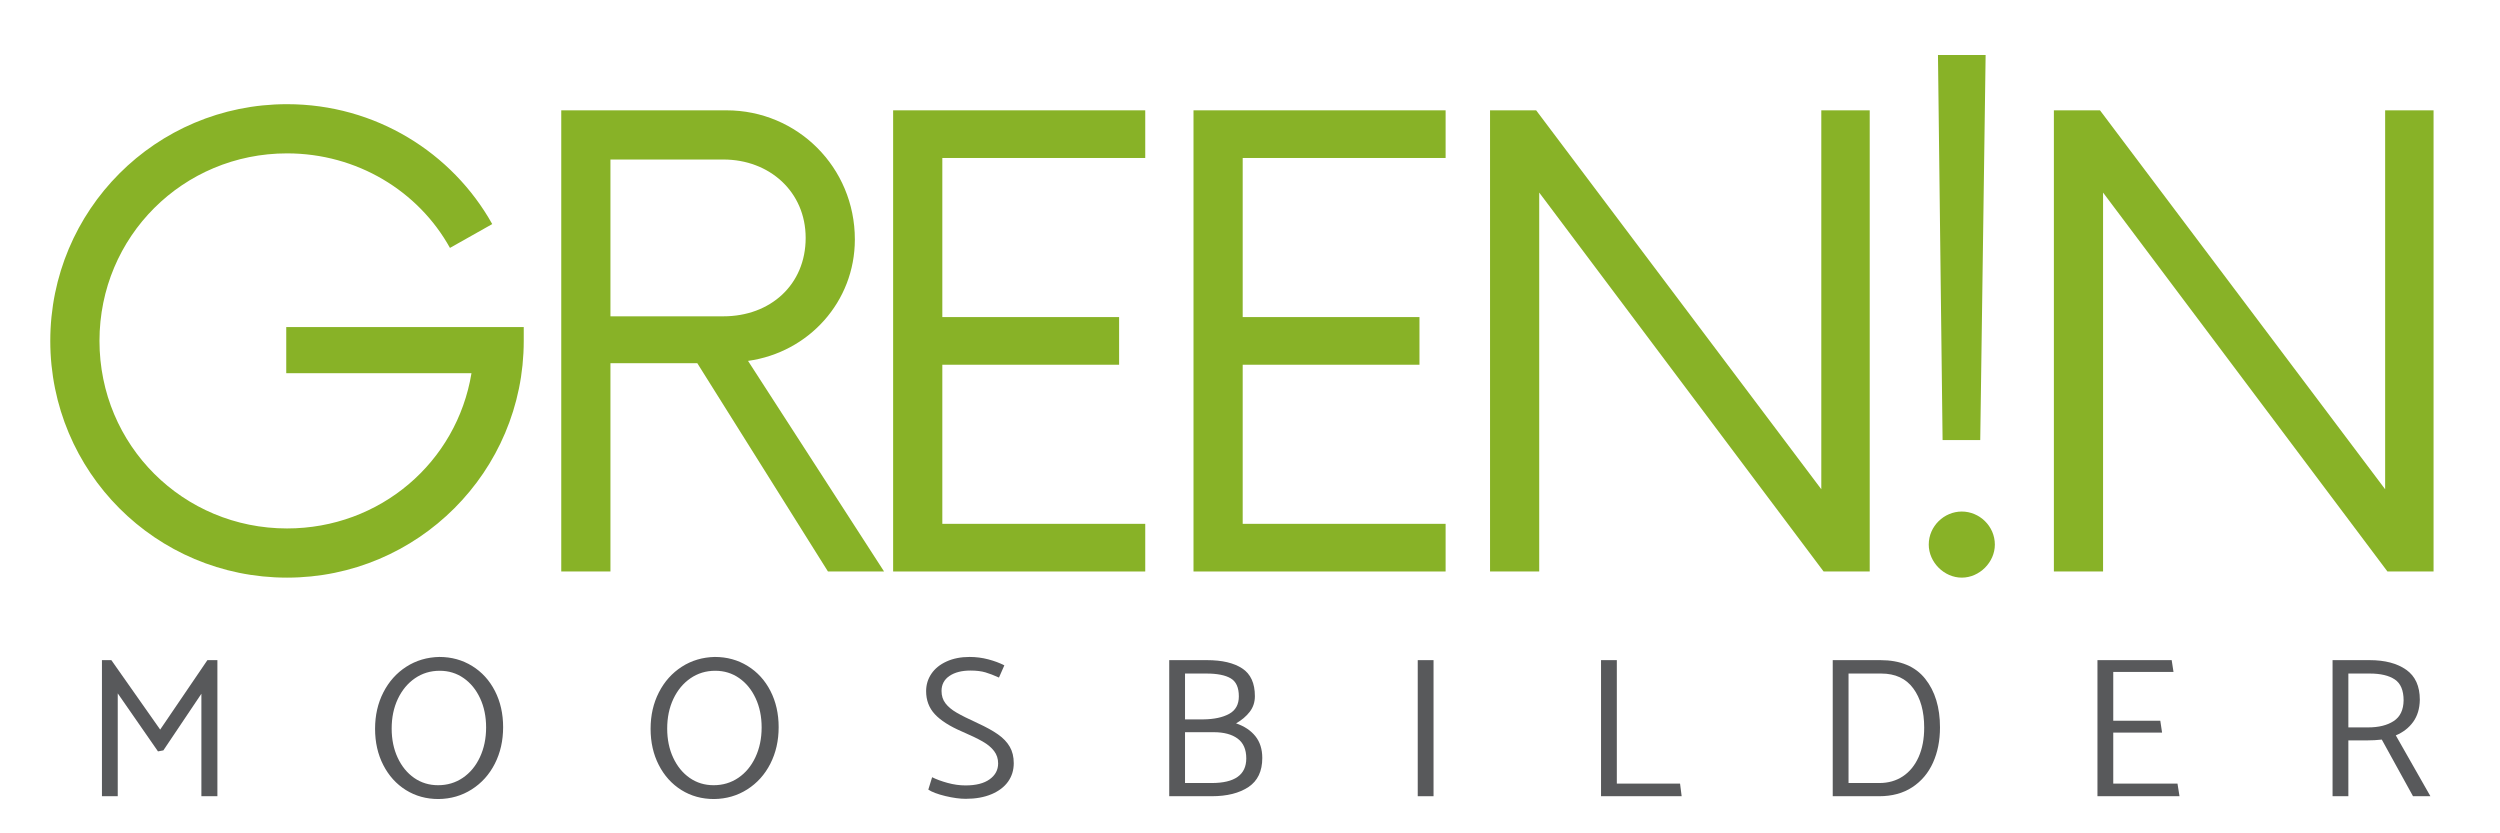 <svg xmlns="http://www.w3.org/2000/svg" xmlns:xlink="http://www.w3.org/1999/xlink" width="1500" zoomAndPan="magnify" viewBox="0 0 1125 375" height="500" preserveAspectRatio="xMidYMid meet" version="1.0"><defs><g/></defs><rect x="-112.5" width="1350" fill="#ffffff" y="-37.5" height="450" fill-opacity="1"/><rect x="-112.5" width="1350" fill="#ffffff" y="-37.5" height="450" fill-opacity="1"/><g fill="#88b227" fill-opacity="1"><g transform="translate(4.643, 257.17)"><g><path d="M 124.168 -109.988 L 124.168 -89.234 L 207.523 -89.234 C 200.953 -49.113 166.363 -19.367 124.516 -19.367 C 77.82 -19.367 40.121 -56.723 40.121 -103.762 C 40.121 -150.801 77.82 -188.152 124.516 -188.152 C 155.988 -188.152 183.656 -171.207 197.84 -145.613 L 216.863 -156.336 C 198.875 -188.5 164.289 -210.289 124.516 -210.289 C 65.371 -210.289 17.984 -162.559 17.984 -103.762 C 17.984 -44.965 65.371 2.766 124.516 2.766 C 183.312 2.766 231.043 -44.965 231.043 -103.762 L 231.043 -109.988 Z M 124.168 -109.988 "/></g></g></g><g fill="#88b227" fill-opacity="1"><g transform="translate(227.315, 257.17)"><g><path d="M 109.297 -94.77 C 136.621 -98.574 157.371 -121.402 157.371 -149.418 C 157.371 -181.93 131.43 -207.523 99.609 -207.523 L 25.25 -207.523 L 25.25 0 L 47.383 0 L 47.383 -93.73 L 86.469 -93.73 L 145.266 0 L 170.516 0 Z M 47.383 -114.828 L 47.383 -185.387 L 98.227 -185.387 C 118.98 -185.387 135.234 -170.859 135.234 -150.109 C 135.234 -129.012 119.324 -114.828 98.227 -114.828 Z M 47.383 -114.828 "/></g></g></g><g fill="#88b227" fill-opacity="1"><g transform="translate(374.933, 257.17)"><g><path d="M 140.426 -186.078 L 140.426 -207.523 L 26.977 -207.523 L 26.977 0 L 140.426 0 L 140.426 -21.445 L 49.113 -21.445 L 49.113 -93.039 L 128.664 -93.039 L 128.664 -114.484 L 49.113 -114.484 L 49.113 -186.078 Z M 140.426 -186.078 "/></g></g></g><g fill="#88b227" fill-opacity="1"><g transform="translate(510.099, 257.17)"><g><path d="M 140.426 -186.078 L 140.426 -207.523 L 26.977 -207.523 L 26.977 0 L 140.426 0 L 140.426 -21.445 L 49.113 -21.445 L 49.113 -93.039 L 128.664 -93.039 L 128.664 -114.484 L 49.113 -114.484 L 49.113 -186.078 Z M 140.426 -186.078 "/></g></g></g><g fill="#88b227" fill-opacity="1"><g transform="translate(645.265, 257.17)"><g><path d="M 174.32 -207.523 L 174.32 -37.008 L 46 -207.523 L 25.25 -207.523 L 25.25 0 L 47.383 0 L 47.383 -170.516 L 175.355 0 L 196.109 0 L 196.109 -207.523 Z M 174.32 -207.523 "/></g></g></g><g fill="#88b227" fill-opacity="1"><g transform="translate(840.613, 257.17)"><g><path d="M 33.551 -59.145 L 50.496 -59.145 L 52.918 -232.426 L 31.473 -232.426 Z M 42.195 2.766 C 50.152 2.766 57.07 -4.152 57.07 -12.105 C 57.07 -20.406 50.152 -26.977 42.195 -26.977 C 34.242 -26.977 27.324 -20.406 27.324 -12.105 C 27.324 -4.152 34.242 2.766 42.195 2.766 Z M 42.195 2.766 "/></g></g></g><g fill="#88b227" fill-opacity="1"><g transform="translate(898.995, 257.17)"><g><path d="M 174.32 -207.523 L 174.32 -37.008 L 46 -207.523 L 25.25 -207.523 L 25.25 0 L 47.383 0 L 47.383 -170.516 L 175.355 0 L 196.109 0 L 196.109 -207.523 Z M 174.32 -207.523 "/></g></g></g><g fill="#58595b" fill-opacity="1"><g transform="translate(37.5, 358.298)"><g><path d="M 53.125 0 L 60.328 0 L 60.328 -61.234 L 55.828 -61.234 L 34.578 -29.984 L 12.609 -61.234 L 8.375 -61.234 L 8.375 0 L 15.484 0 L 15.484 -46.281 L 33.594 -20.172 L 36.016 -20.625 L 53.125 -46.109 Z M 53.125 0 "/></g></g></g><g fill="#58595b" fill-opacity="1"><g transform="translate(164.907, 358.298)"><g><path d="M 32.781 -62.672 C 27.258 -62.555 22.305 -61.086 17.922 -58.266 C 13.535 -55.441 10.098 -51.598 7.609 -46.734 C 5.117 -41.867 3.875 -36.406 3.875 -30.344 C 3.875 -24.281 5.102 -18.848 7.562 -14.047 C 10.02 -9.242 13.41 -5.488 17.734 -2.781 C 22.055 -0.082 26.953 1.266 32.422 1.266 C 37.941 1.203 42.922 -0.238 47.359 -3.062 C 51.805 -5.883 55.273 -9.738 57.766 -14.625 C 60.254 -19.52 61.5 -25 61.5 -31.062 C 61.5 -37.125 60.27 -42.555 57.812 -47.359 C 55.352 -52.16 51.93 -55.91 47.547 -58.609 C 43.16 -61.316 38.238 -62.672 32.781 -62.672 Z M 11.344 -30.438 C 11.344 -35.414 12.27 -39.867 14.125 -43.797 C 15.988 -47.734 18.555 -50.828 21.828 -53.078 C 25.109 -55.328 28.816 -56.453 32.953 -56.453 C 36.973 -56.453 40.555 -55.359 43.703 -53.172 C 46.859 -50.984 49.336 -47.953 51.141 -44.078 C 52.941 -40.203 53.844 -35.832 53.844 -30.969 C 53.844 -25.988 52.91 -21.516 51.047 -17.547 C 49.191 -13.586 46.629 -10.5 43.359 -8.281 C 40.086 -6.062 36.379 -4.953 32.234 -4.953 C 28.211 -4.953 24.625 -6.047 21.469 -8.234 C 18.32 -10.43 15.848 -13.461 14.047 -17.328 C 12.242 -21.203 11.344 -25.57 11.344 -30.438 Z M 11.344 -30.438 "/></g></g></g><g fill="#58595b" fill-opacity="1"><g transform="translate(288.893, 358.298)"><g><path d="M 32.781 -62.672 C 27.258 -62.555 22.305 -61.086 17.922 -58.266 C 13.535 -55.441 10.098 -51.598 7.609 -46.734 C 5.117 -41.867 3.875 -36.406 3.875 -30.344 C 3.875 -24.281 5.102 -18.848 7.562 -14.047 C 10.02 -9.242 13.41 -5.488 17.734 -2.781 C 22.055 -0.082 26.953 1.266 32.422 1.266 C 37.941 1.203 42.922 -0.238 47.359 -3.062 C 51.805 -5.883 55.273 -9.738 57.766 -14.625 C 60.254 -19.52 61.5 -25 61.5 -31.062 C 61.5 -37.125 60.27 -42.555 57.812 -47.359 C 55.352 -52.16 51.93 -55.91 47.547 -58.609 C 43.16 -61.316 38.238 -62.672 32.781 -62.672 Z M 11.344 -30.438 C 11.344 -35.414 12.27 -39.867 14.125 -43.797 C 15.988 -47.734 18.555 -50.828 21.828 -53.078 C 25.109 -55.328 28.816 -56.453 32.953 -56.453 C 36.973 -56.453 40.555 -55.359 43.703 -53.172 C 46.859 -50.984 49.336 -47.953 51.141 -44.078 C 52.941 -40.203 53.844 -35.832 53.844 -30.969 C 53.844 -25.988 52.91 -21.516 51.047 -17.547 C 49.191 -13.586 46.629 -10.5 43.359 -8.281 C 40.086 -6.062 36.379 -4.953 32.234 -4.953 C 28.211 -4.953 24.625 -6.047 21.469 -8.234 C 18.32 -10.43 15.848 -13.461 14.047 -17.328 C 12.242 -21.203 11.344 -25.57 11.344 -30.438 Z M 11.344 -30.438 "/></g></g></g><g fill="#58595b" fill-opacity="1"><g transform="translate(412.879, 358.298)"><g><path d="M 4.859 -2.969 C 6.484 -1.883 9.035 -0.922 12.516 -0.078 C 15.992 0.754 19.055 1.172 21.703 1.172 C 26.141 1.172 29.992 0.484 33.266 -0.891 C 36.547 -2.273 39.039 -4.164 40.75 -6.562 C 42.457 -8.969 43.312 -11.734 43.312 -14.859 C 43.312 -17.742 42.707 -20.219 41.5 -22.281 C 40.301 -24.352 38.547 -26.195 36.234 -27.812 C 33.93 -29.438 30.891 -31.117 27.109 -32.859 C 22.898 -34.785 19.711 -36.379 17.547 -37.641 C 15.391 -38.898 13.727 -40.297 12.562 -41.828 C 11.395 -43.359 10.812 -45.203 10.812 -47.359 C 10.812 -50.242 11.992 -52.492 14.359 -54.109 C 16.734 -55.734 19.898 -56.547 23.859 -56.547 C 26.504 -56.547 28.738 -56.273 30.562 -55.734 C 32.395 -55.191 34.426 -54.41 36.656 -53.391 L 39.078 -58.891 C 36.973 -59.973 34.555 -60.875 31.828 -61.594 C 29.098 -62.312 26.289 -62.672 23.406 -62.672 C 19.508 -62.672 16.07 -61.992 13.094 -60.641 C 10.125 -59.297 7.844 -57.453 6.25 -55.109 C 4.664 -52.766 3.875 -50.156 3.875 -47.281 C 3.875 -43.195 5.176 -39.742 7.781 -36.922 C 10.395 -34.098 14.492 -31.484 20.078 -29.078 C 23.984 -27.398 27.062 -25.914 29.312 -24.625 C 31.562 -23.332 33.285 -21.891 34.484 -20.297 C 35.68 -18.711 36.281 -16.867 36.281 -14.766 C 36.281 -11.828 35.004 -9.441 32.453 -7.609 C 29.91 -5.773 26.297 -4.859 21.609 -4.859 C 18.973 -4.859 16.285 -5.234 13.547 -5.984 C 10.816 -6.734 8.492 -7.586 6.578 -8.547 Z M 4.859 -2.969 "/></g></g></g><g fill="#58595b" fill-opacity="1"><g transform="translate(517.777, 358.298)"><g><path d="M 27.547 0 C 34.391 0 39.883 -1.379 44.031 -4.141 C 48.176 -6.898 50.25 -11.254 50.25 -17.203 C 50.25 -21.16 49.211 -24.43 47.141 -27.016 C 45.066 -29.598 42.172 -31.52 38.453 -32.781 C 40.973 -34.219 43.016 -35.941 44.578 -37.953 C 46.141 -39.961 46.922 -42.32 46.922 -45.031 C 46.922 -50.852 45.023 -55.008 41.234 -57.5 C 37.453 -59.988 32.172 -61.234 25.391 -61.234 L 8.375 -61.234 L 8.375 0 Z M 25.125 -55.203 C 29.988 -55.203 33.633 -54.477 36.062 -53.031 C 38.488 -51.594 39.703 -48.895 39.703 -44.938 C 39.703 -41.27 38.242 -38.641 35.328 -37.047 C 32.422 -35.461 28.566 -34.641 23.766 -34.578 L 15.484 -34.578 L 15.484 -55.203 Z M 28.359 -28.812 C 32.984 -28.812 36.586 -27.848 39.172 -25.922 C 41.754 -24.004 43.047 -21.035 43.047 -17.016 C 43.047 -9.629 37.852 -5.938 27.469 -5.938 L 15.484 -5.938 L 15.484 -28.812 Z M 28.359 -28.812 "/></g></g></g><g fill="#58595b" fill-opacity="1"><g transform="translate(629.608, 358.298)"><g><path d="M 8.375 -61.234 L 8.375 0 L 15.484 0 L 15.484 -61.234 Z M 8.375 -61.234 "/></g></g></g><g fill="#58595b" fill-opacity="1"><g transform="translate(712.088, 358.298)"><g><path d="M 15.484 -61.234 L 8.375 -61.234 L 8.375 0 L 44.656 0 L 43.938 -5.672 L 15.484 -5.672 Z M 15.484 -61.234 "/></g></g></g><g fill="#58595b" fill-opacity="1"><g transform="translate(816.356, 358.298)"><g><path d="M 29.266 0 C 35.086 0 40.055 -1.348 44.172 -4.047 C 48.285 -6.754 51.391 -10.43 53.484 -15.078 C 55.586 -19.734 56.641 -25.031 56.641 -30.969 C 56.641 -39.977 54.414 -47.273 49.969 -52.859 C 45.531 -58.441 38.812 -61.234 29.812 -61.234 L 8.375 -61.234 L 8.375 0 Z M 30.172 -55.203 C 36.523 -55.203 41.336 -52.977 44.609 -48.531 C 47.891 -44.094 49.531 -38.211 49.531 -30.891 C 49.531 -25.785 48.688 -21.352 47 -17.594 C 45.32 -13.844 42.969 -10.961 39.938 -8.953 C 36.906 -6.941 33.379 -5.938 29.359 -5.938 L 15.484 -5.938 L 15.484 -55.203 Z M 30.172 -55.203 "/></g></g></g><g fill="#58595b" fill-opacity="1"><g transform="translate(935.48, 358.298)"><g><path d="M 15.484 -5.672 L 15.484 -28.641 L 37.453 -28.641 L 36.656 -33.953 L 15.484 -33.953 L 15.484 -55.922 L 42.594 -55.922 L 41.781 -61.234 L 8.375 -61.234 L 8.375 0 L 45.297 0 L 44.391 -5.672 Z M 15.484 -5.672 "/></g></g></g><g fill="#58595b" fill-opacity="1"><g transform="translate(1041.278, 358.298)"><g><path d="M 15.484 0 L 15.484 -25.125 L 24.125 -25.125 C 26.227 -25.125 28.363 -25.242 30.531 -25.484 L 44.578 0 L 52.406 0 L 36.828 -27.375 C 40.129 -28.758 42.738 -30.785 44.656 -33.453 C 46.582 -36.117 47.578 -39.438 47.641 -43.406 C 47.641 -49.531 45.598 -54.031 41.516 -56.906 C 37.43 -59.789 31.938 -61.234 25.031 -61.234 L 8.375 -61.234 L 8.375 0 Z M 25.125 -55.203 C 29.988 -55.203 33.738 -54.316 36.375 -52.547 C 39.02 -50.773 40.344 -47.633 40.344 -43.125 C 40.281 -38.812 38.789 -35.707 35.875 -33.812 C 32.969 -31.914 29.145 -30.969 24.406 -30.969 L 15.484 -30.969 L 15.484 -55.203 Z M 25.125 -55.203 "/></g></g></g></svg>